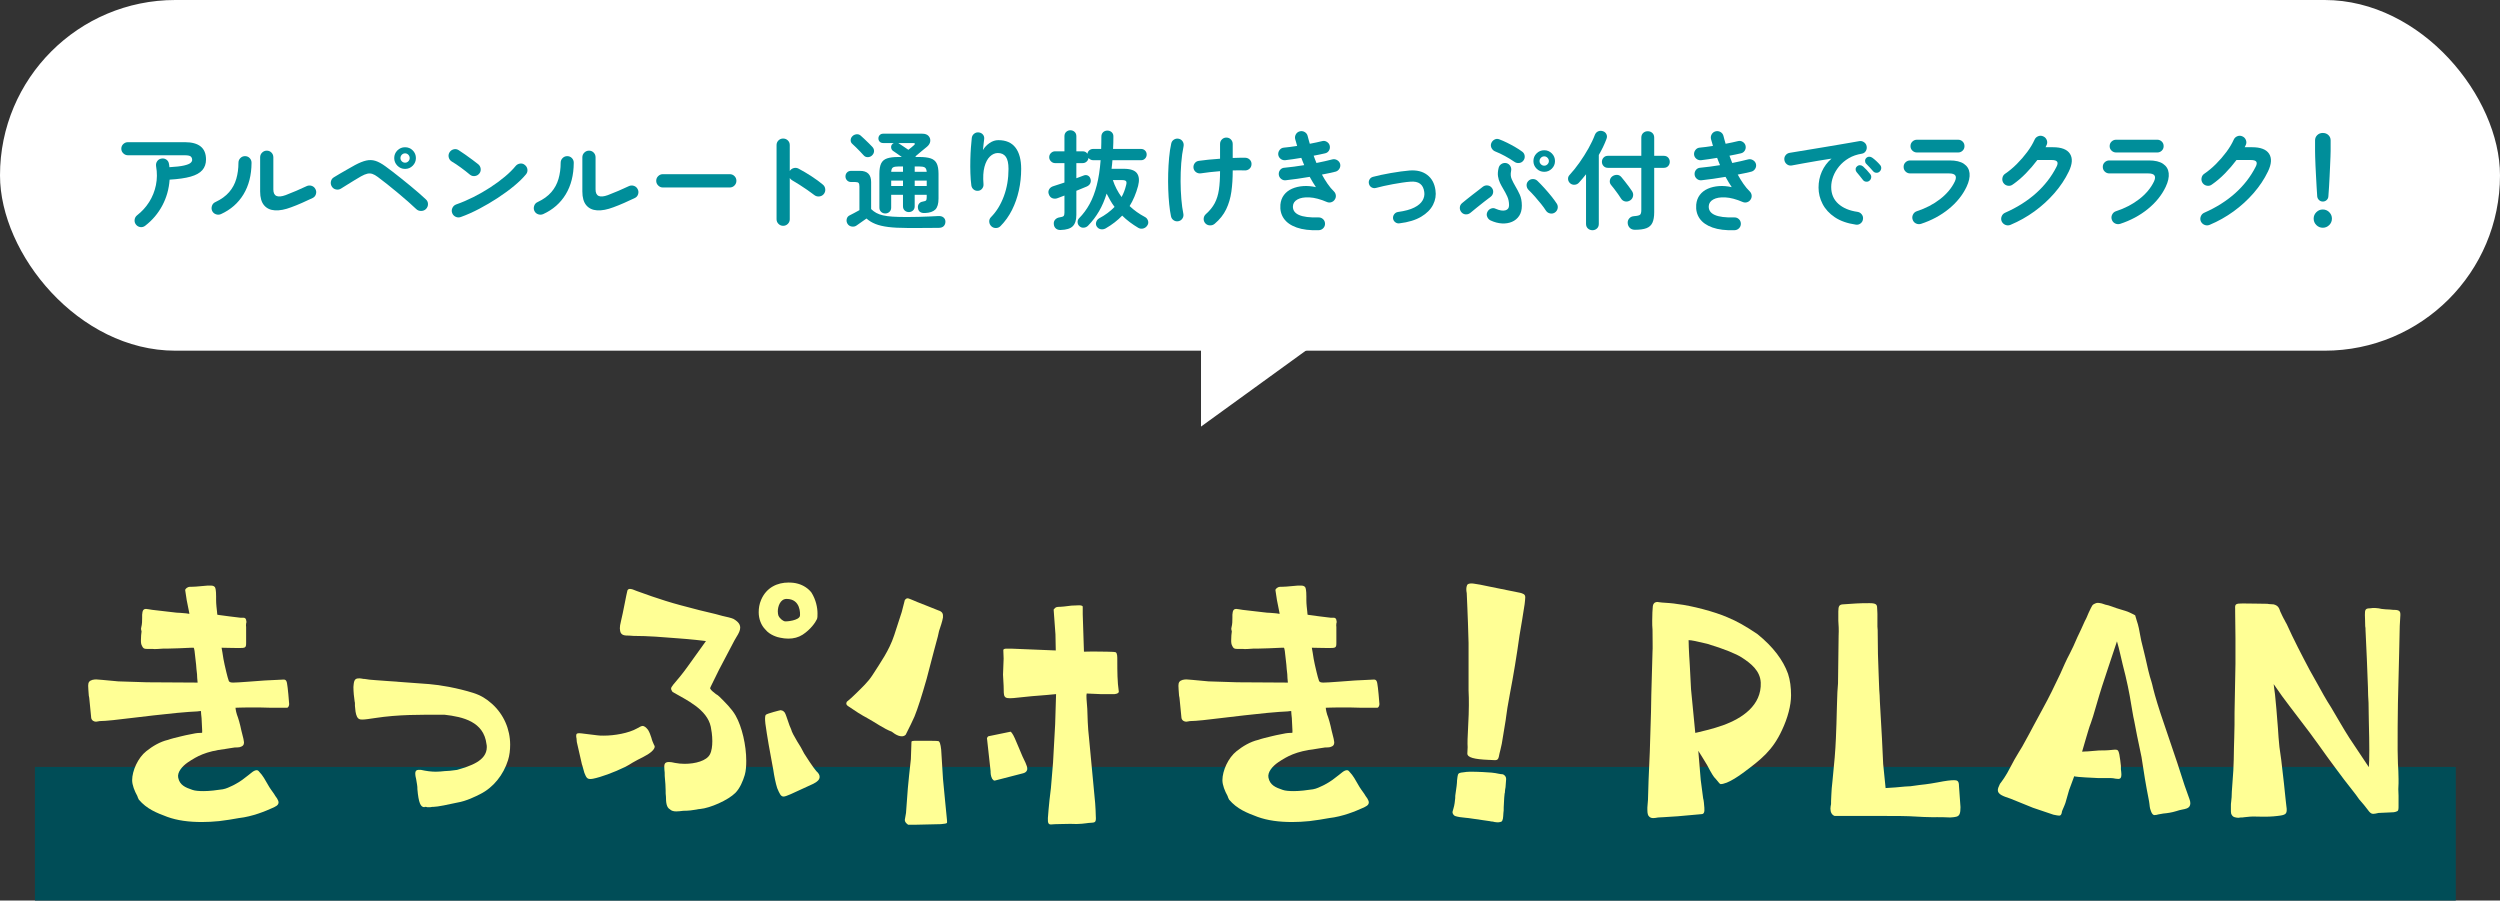 <?xml version="1.0" encoding="UTF-8"?>
<svg id="_レイヤー_2" data-name="レイヤー 2" xmlns="http://www.w3.org/2000/svg" viewBox="0 0 395.883 142.606">
  <rect x="0" y="0" width="395.883" height="142.606" fill="#333333" stroke="none"/>
  <defs>
    <style>
      .cls-1 {
        fill: #004d57;
      }

      .cls-2 {
        fill: #fff;
      }

      .cls-3 {
        fill: #008e9a;
      }

      .cls-4 {
        fill: #ffff95;
      }
    </style>
  </defs>
  <g id="design">
    <g>
      <rect class="cls-1" x="5.532" y="121.448" width="383.351" height="21.158"/>
      <g>
        <path class="cls-4" d="M26.494,129.354c-1.68-.624-3.264-1.248-4.512-2.736-.096-.192-.192-.384-.24-.576-.432-.768-.816-1.728-.816-2.496,0-1.488.912-3.552,2.256-4.608.96-.768,2.16-1.488,3.408-1.776.288-.096.576-.192.96-.288.816-.192,1.68-.432,2.496-.576.624-.144,1.2-.24,1.584-.24.192,0,.336,0,.384-.048v-.336c-.048-.72-.096-1.728-.096-1.968-.048-.384-.096-.912-.096-1.104-.144,0-.336,0-.528.048-.768.048-1.92.096-3.264.24-2.4.24-4.944.528-7.296.816-1.92.24-3.984.48-4.945.48-.144,0-.384.096-.576.096-.288,0-.672-.144-.768-.576l-.288-2.928c0-.192-.048-.384-.096-.624-.048-.72-.096-1.152-.096-1.488v-.144c0-.48.192-.72.672-.864.192-.048.48-.096.864-.048l.624.048,2.592.24,4.56.144,8.017.048c-.048-.48-.096-.96-.096-1.344-.096-.576-.096-1.056-.144-1.488-.24-2.352-.288-2.544-.384-2.688h-.336c-.912.048-3.264.144-3.984.144h-.576c-.576.048-1.344.096-1.584.048h-.288c-.576,0-.912,0-1.008-.048-.24-.048-.384-.336-.528-.72-.048-.192-.048-.432-.048-.624,0-.528.048-1.056.096-1.344,0-.048,0-.144-.048-.24-.048-.144-.048-.288,0-.432.144-.528.144-1.056.144-1.488v-.528c.048-.672.192-.912.624-.912.24,0,.528.096.96.144l3.312.384c.384.048.768.096,1.152.096.192,0,.384.048.576.048.192,0,.384.048.48.048.24.048.288.048.384.048l-.432-2.16-.24-1.584c0-.24.432-.528.72-.528h.288c.384,0,.96-.048,1.44-.096l1.104-.096h.384c.288,0,.576,0,.768.24.096.144.192.528.192,1.488v.576c0,.672.096,1.344.144,1.824,0,.192.048.384.048.48l.24.048c.768.096,2.448.336,3.409.432h.48c.24,0,.432.096.48.624,0,.096,0,.144-.048.288,0,.144-.048.288,0,.528v2.544c0,.768-.096.816-1.152.816-.96,0-2.304-.048-2.736-.048l.144.816c.096.72.192,1.2.336,1.872.432,1.92.624,2.496.672,2.592.096.144.24.24.672.24s1.152-.048,2.448-.144l2.592-.192,2.976-.144c.336,0,.48.24.528.624.096.384.336,3.024.336,3.264s-.144.576-.336.576h-2.544l-1.92-.048h-1.632c-.96,0-1.824.048-2.064.048,0,.24.144.96.384,1.536l.192.624c.144.48.24.96.336,1.392l.144.576c.144.528.288,1.152.288,1.344,0,.384-.144.624-.672.768-.192.048-.48.048-.768.048-.528.096-1.056.144-1.536.24-3.12.384-4.464,1.152-5.905,2.112-.912.624-1.728,1.584-1.536,2.448.24,1.152,1.104,1.536,2.256,1.92.384.144,1.056.192,1.776.192.96,0,2.064-.144,3.024-.288.576-.096,1.104-.384,1.536-.576l.288-.144c1.008-.528,1.584-1.008,2.256-1.536.144-.096.288-.24.48-.384.288-.24.576-.384.816-.384.144,0,.288.096.384.24.576.576,1.008,1.392,1.392,2.064.288.528.624.96.96,1.44.144.24.288.48.48.72.144.24.24.48.24.624,0,.48-.48.672-1.008.912-1.056.48-3.12,1.344-5.28,1.584-.432.096-2.544.432-3.12.48-.96.096-1.873.144-2.736.144-2.064,0-3.889-.24-5.473-.816Z"/>
        <path class="cls-4" d="M66.095,124.938c0-.192,0-.432-.048-.672l-.144-.864c-.096-.384-.144-.672-.144-.864,0-.576.24-.672.912-.624.864.192,1.632.288,2.352.288.48,0,.912-.048,1.392-.096.288,0,.528-.048.816-.048.288-.048.528-.048,1.152-.144,1.968-.576,4.704-1.392,4.704-3.601,0-.144,0-.288-.048-.48-.432-3.552-3.696-4.32-6.672-4.656-3.84,0-7.249-.048-10.993.528-.96.144-1.584.24-2.016.24s-.624-.096-.816-.432c-.24-.48-.288-1.152-.336-1.728v-.336c0-.096,0-.24-.048-.384-.096-.576-.192-1.584-.192-2.256,0-.192.048-.384.048-.528.096-.768.384-.864.912-.864.144,0,.384.048.672.096h.144c.48.096,1.008.144,1.729.192l8.497.624c1.776.144,4.512.624,6.96,1.392,1.2.384,2.064.912,2.977,1.728,1.872,1.68,2.88,4.032,2.88,6.481,0,.864-.096,1.68-.336,2.448-.72,2.304-2.304,4.32-4.417,5.376-.672.336-2.16,1.104-3.648,1.344-1.296.288-3.121.672-3.745.672-.144,0-.288,0-.48.048h-.528c-.096-.048-.192-.048-.288-.048-.048,0-.096,0-.144.048-.576,0-.912-.624-1.104-2.88Z"/>
        <path class="cls-4" d="M92.541,122.394l-.336-1.2c-.048-.144-.096-.24-.096-.336l-.768-3.36c0-.192-.048-.384-.048-.576-.048-.144-.048-.288-.048-.432,0-.288.096-.384.48-.384.192,0,.528.048.912.096l1.968.24c.288.048.624.048,1.008.048,1.68,0,3.936-.384,5.28-1.152.336-.192.672-.384.864-.384.24,0,.528.192.864.624.24.384.384.816.528,1.248.096.432.288.816.384,1.056.096.144.144.288.144.336,0,.48-.72,1.104-1.872,1.68-.528.24-1.104.576-1.632.864-.384.24-.768.48-1.152.672-1.872.912-3.888,1.632-5.088,1.872-.192.048-.336.048-.48.048-.48,0-.624-.24-.912-.96ZM106.078,128.154c-.528-.288-.624-1.056-.624-2.016-.048-.288-.048-.624-.048-1.008,0-.528-.048-1.2-.144-2.256,0-.384,0-.672-.048-.96-.048-.768-.096-1.248.72-1.248.24,0,.576.048.96.144.48.096,1.008.144,1.536.144,1.68,0,3.457-.48,3.984-1.488.288-.528.384-1.344.384-2.112,0-.912-.144-1.776-.24-2.256-.576-2.784-3.888-4.272-6.048-5.521l-.096-.144c-.048-.096-.144-.24-.144-.384s.096-.336.336-.624c.816-.96,1.392-1.632,2.256-2.832l2.928-4.08c-.288-.048-2.4-.288-4.417-.432-2.352-.192-4.752-.384-7.057-.384-.24,0-.432-.048-.672-.048-.672,0-1.296,0-1.44-.72,0-.144-.048-.288-.048-.432,0-.288.048-.624.192-1.2.288-1.104.864-4.32,1.008-4.8.096-.192.24-.24.384-.24.24,0,.576.096,1.104.336.432.144,3.696,1.392,6.96,2.256,2.16.576,3.984,1.056,5.521,1.392l1.056.288c.672.144,1.488.336,1.776.48.816.48,1.056.912,1.056,1.392,0,.432-.24.912-.576,1.44l-.336.576-2.448,4.656-1.344,2.736c-.048.096-.048.192-.048.24.24.384.576.576.912.864.192.096.384.24.576.432.864.864,1.92,1.872,2.544,2.976,1.008,1.776,1.68,4.704,1.68,7.153,0,.816-.048,1.584-.24,2.256-.288.96-.768,2.112-1.488,2.832-1.152,1.152-3.984,2.4-5.568,2.544-.192,0-.384.048-.624.096-.528.096-1.2.192-2.064.192-.384.048-.768.096-1.104.096-.432,0-.768-.096-1.008-.336ZM123.552,100.984c-.336-.048-1.632-.384-2.353-1.296-.672-.672-1.056-1.68-1.056-2.736,0-.624.096-1.296.384-1.968.864-2.016,2.64-2.736,4.32-2.736.528,0,1.056.048,1.536.192.864.24,1.632.768,2.112,1.392.72,1.152.96,2.4.96,3.312,0,.384,0,.72-.096.912-.24.528-1.008,1.632-2.256,2.448-.672.432-1.44.624-2.256.624-.432,0-.864-.048-1.296-.144ZM123.071,124.794c-.24-.72-.48-1.92-.624-2.928l-.144-.768c-.336-1.728-.864-4.704-1.104-6.529-.048-.384-.048-.672-.048-.864,0-.288.048-.432.144-.528.192-.192,2.256-.72,2.352-.72.048.048.144.048.192.048.144.048.288.144.432.336.192.336.336.864.528,1.392.144.432.288.864.48,1.248.096.432.48,1.104.96,1.92.384.576.768,1.248,1.104,1.92.192.336,1.488,2.304,1.92,2.784.384.336.528.624.528.912,0,.432-.336.768-1.008,1.104l-3.553,1.632c-.576.24-.912.384-1.152.384-.432,0-.624-.432-1.008-1.344ZM126.672,97.528c.048-.288.144-2.688-2.112-2.688-1.008,0-1.392,1.2-1.392,1.968,0,.288.048.528.096.672.24.528.768.864,1.008.912.336.048,2.256-.144,2.4-.864Z"/>
        <path class="cls-4" d="M141.214,115.865c-1.2-.432-2.736-1.536-3.889-2.16-.912-.48-1.968-1.152-2.928-1.824-.24-.144-.384-.288-.384-.48,0-.096.048-.192.096-.288.528-.432.912-.768,1.488-1.344.912-.912,1.824-1.728,2.544-2.833,1.344-2.112,2.64-3.888,3.456-6.336l1.2-3.696.48-1.872c.144-.192.288-.288.432-.288.192,0,.432.144.72.24.48.192,1.2.528,2.016.816l2.16.864c.624.192.768.528.72,1.104-.096.624-.432,1.584-.624,2.16-.048.288-.144.576-.192.864-.24.816-.816,3.072-1.776,6.721-.768,2.688-1.392,4.656-1.92,5.953-.288.624-.72,1.584-1.392,2.88-.624.624-1.68-.048-2.208-.48ZM143.278,129.834l.192-1.104.288-3.888c.096-1.248.288-2.784.48-4.608l.096-2.784c.048-.096.192-.144.48-.144,2.4,0,3.648,0,3.744.048.24,0,.384.48.48,1.344l.288,4.656.336,3.504.288,2.928c0,.192.048.384,0,.528-.096.096-.384.144-.96.192-.288,0-1.824.048-4.224.096h-.96c-.336-.24-.528-.48-.528-.768ZM157.103,123.306c-.24-.48-.24-.912-.24-1.2l-.576-5.232c.096-.192.192-.288.24-.288l3.504-.72c.048,0,.336.288.672,1.056.288.624.72,1.728,1.2,2.833.24.576.816,1.488.768,2.064-.048.288-.24.528-.624.624l-4.464,1.152c-.192.048-.24,0-.48-.288ZM166.416,130.554c-.336,0-.528-.144-.48-1.008.096-1.488.432-4.608.48-4.752l.336-4.032.336-6.096.144-4.752-1.536.144c-1.392.096-3.024.24-5.185.48-1.728.144-1.536-.192-1.584-1.92l-.096-1.776.096-2.544-.048-1.344c0-.192.24-.24.576-.24h.672l7.057.288-.048-2.544-.288-3.936c.336-.432.528-.432,1.056-.432.864-.048,1.584-.192,1.776-.192.48,0,.864-.048,1.2-.048.24,0,.528.048.576.192v1.248l.192,5.905c1.536-.048,2.736,0,3.648,0,.816,0,1.249.048,1.393.096.24.192.24.624.24,1.296,0,1.584,0,3.408.24,4.944,0,.192-.24.336-.672.384h-2.208l-2.208-.096c-.096.288,0,1.2.096,2.448.048,1.2.048,2.688.288,4.752l.96,10.177c.048.72.096,1.488.096,1.968.096,1.248-.144,1.056-1.152,1.152-.432.048-1.44.24-2.88.144-.96,0-1.632.048-2.353.048-.288,0-.528.048-.72.048Z"/>
        <path class="cls-4" d="M199.142,129.354c-1.681-.624-3.265-1.248-4.513-2.736-.096-.192-.192-.384-.24-.576-.432-.768-.816-1.728-.816-2.496,0-1.488.912-3.552,2.256-4.608.96-.768,2.16-1.488,3.408-1.776.288-.096.576-.192.96-.288.816-.192,1.68-.432,2.496-.576.624-.144,1.2-.24,1.584-.24.192,0,.336,0,.385-.048v-.336c-.049-.72-.097-1.728-.097-1.968-.048-.384-.096-.912-.096-1.104-.145,0-.336,0-.528.048-.768.048-1.92.096-3.264.24-2.4.24-4.945.528-7.297.816-1.92.24-3.984.48-4.944.48-.144,0-.384.096-.576.096-.288,0-.672-.144-.768-.576l-.288-2.928c0-.192-.048-.384-.096-.624-.048-.72-.096-1.152-.096-1.488v-.144c0-.48.192-.72.672-.864.192-.048.48-.096.864-.048l.624.048,2.592.24,4.56.144,8.017.048c-.048-.48-.096-.96-.096-1.344-.096-.576-.096-1.056-.145-1.488-.239-2.352-.287-2.544-.384-2.688h-.336c-.912.048-3.265.144-3.984.144h-.576c-.575.048-1.344.096-1.584.048h-.288c-.576,0-.912,0-1.008-.048-.24-.048-.384-.336-.528-.72-.048-.192-.048-.432-.048-.624,0-.528.048-1.056.096-1.344,0-.048,0-.144-.048-.24-.048-.144-.048-.288,0-.432.144-.528.144-1.056.144-1.488v-.528c.048-.672.192-.912.624-.912.24,0,.528.096.96.144l3.312.384c.384.048.768.096,1.151.096.192,0,.385.048.576.048.192,0,.384.048.48.048.24.048.288.048.384.048l-.432-2.16-.24-1.584c0-.24.432-.528.72-.528h.288c.384,0,.96-.048,1.44-.096l1.104-.096h.385c.288,0,.576,0,.768.24.096.144.192.528.192,1.488v.576c0,.672.096,1.344.144,1.824,0,.192.048.384.048.48l.24.048c.769.096,2.448.336,3.408.432h.48c.24,0,.432.096.479.624,0,.096,0,.144-.048.288,0,.144-.048.288,0,.528v2.544c0,.768-.096.816-1.152.816-.96,0-2.304-.048-2.735-.048l.144.816c.096.72.192,1.2.336,1.872.433,1.92.624,2.496.672,2.592.097.144.24.24.673.24.432,0,1.151-.048,2.447-.144l2.593-.192,2.977-.144c.336,0,.479.24.527.624.097.384.336,3.024.336,3.264s-.144.576-.336.576h-2.544l-1.92-.048h-1.633c-.96,0-1.823.048-2.063.048,0,.24.144.96.384,1.536l.192.624c.144.48.239.96.336,1.392l.144.576c.145.528.288,1.152.288,1.344,0,.384-.144.624-.672.768-.192.048-.48.048-.769.048-.527.096-1.056.144-1.536.24-3.12.384-4.464,1.152-5.904,2.112-.912.624-1.728,1.584-1.536,2.448.24,1.152,1.104,1.536,2.257,1.92.384.144,1.056.192,1.775.192.96,0,2.064-.144,3.024-.288.576-.096,1.104-.384,1.536-.576l.288-.144c1.008-.528,1.584-1.008,2.256-1.536.145-.096.288-.24.48-.384.288-.24.576-.384.816-.384.144,0,.288.096.384.24.576.576,1.008,1.392,1.392,2.064.288.528.625.96.961,1.44.144.24.288.48.479.72.145.24.24.48.24.624,0,.48-.48.672-1.008.912-1.057.48-3.12,1.344-5.281,1.584-.432.096-2.544.432-3.12.48-.96.096-1.872.144-2.736.144-2.063,0-3.888-.24-5.472-.816Z"/>
        <path class="cls-4" d="M236.678,130.17c-.144-.048-.384-.096-.624-.096-.048-.048-.144-.048-.192-.048l-3.312-.48-.48-.048c-.672-.048-1.248-.144-1.68-.288-.24-.144-.385-.384-.385-.624l.049-.192.096-.336c.191-.624.24-1.2.288-1.68,0-.24,0-.48.048-.672.144-.96.24-1.632.24-2.112.048-.48.096-.768.144-.912.048-.24.288-.336.864-.384.24-.048.72-.096,1.104-.096,1.199,0,2.88.096,3.36.144.432.048.768.096,1.199.192.097,0,.192.048.288.048.097,0,.288,0,.433.096.144.096.384.288.384.672l-.096,1.296c-.048.288-.097.528-.097.72,0,.096,0,.192-.048.288-.048.432-.096.96-.096,1.248,0,.336-.048.624-.048.912,0,.384,0,.72-.048.912-.049.768-.049,1.2-.336,1.392-.192.048-.337.096-.48.096-.145,0-.336,0-.576-.048ZM235.766,120.33c-2.353-.096-3.408-.384-3.408-1.008l.048-1.008c-.048-.528,0-1.92.048-2.592,0-.384.049-.72.049-1.104.048-.912.096-1.968.096-2.928,0-.816,0-1.632-.048-2.352v-7.537c-.048-2.4-.145-4.225-.192-5.617-.048-.96-.096-2.112-.096-2.256-.097-.48-.097-.912.048-1.248.096-.24.384-.288.768-.288.24,0,1.2.192,1.297.192l1.632.336c.24.048,1.44.288,4.272.864.191.048.576.096.768.192.385.144.48.288.48.624,0,.192-.048.624-.096,1.056-.097.816-.721,4.416-.816,4.992-.433,3.12-.96,6.337-1.536,9.313-.336,1.728-.48,2.784-.576,3.504,0,.24-.432,2.64-.48,3.024-.144,1.008-.287,1.728-.432,2.256l-.144.576c-.145.768-.192,1.056-.721,1.056l-.96-.048Z"/>
        <path class="cls-4" d="M261.779,129.546c-.288,0-.48-.096-.624-.24-.192-.144-.288-.48-.288-1.056v-.384l.096-1.2.096-3.168.192-4.417.192-6.336.048-2.736.191-6.816c.049-.528,0-1.68,0-3.504-.048-.432-.048-.864-.048-1.392,0-.96.048-1.824.097-2.304.048-.336.191-.48.336-.576.096-.048.239-.096.384-.096l.336.048c.145,0,.288.048.432.048.721.048,1.633.096,2.448.24,2.16.24,5.856,1.2,7.921,2.112,1.488.624,2.784,1.344,4.705,2.64,2.496,2.016,4.08,4.128,4.848,6.289.336,1.008.48,2.16.48,3.408,0,1.584-.528,3.6-1.44,5.521-1.488,3.216-3.312,4.656-6.24,6.816-.864.624-1.681,1.152-2.496,1.488-.528.192-.769.24-.96.24-.145-.048-.24-.144-.385-.336-.144-.144-.239-.336-.479-.576-.192-.144-.576-.72-1.296-2.112-.528-.864-1.104-1.824-1.393-2.256l.384,4.608.385,2.928c.096.288.144.864.191,1.488.048.672-.048,1.008-.479,1.008l-3.745.336-2.256.144c-.336,0-.576.048-.864.048-.288.048-.527.096-.768.096ZM268.884,115.961c.816-.192,2.304-.528,3.937-1.104,3.072-1.104,6.145-3.168,6-6.769-.096-1.872-1.536-3.024-3.024-3.984-.815-.528-2.735-1.344-5.472-2.16-1.585-.384-2.497-.576-2.929-.576,0,.576.048,1.632.096,2.496.049.48.049,1.008.097,1.584l.191,3.696.672,6.913.433-.096Z"/>
        <path class="cls-4" d="M306.656,129.402h-.816c-.769,0-1.584-.048-2.448-.096-1.393-.096-3.12-.096-4.753-.096h-8.112c-.432-.144-.672-.576-.672-1.152,0-.24.048-.48.096-.72,0-.192,0-.72.048-1.488,0-.48.097-1.44.192-2.304l.336-3.552c.096-1.056.144-2.064.192-3.024.096-1.68.096-3.12.144-4.416.048-1.152.048-2.112.096-2.976l.097-1.344.096-7.585c.048-.912,0-1.68-.048-2.352v-1.488c0-.864.192-1.056.672-1.104l2.16-.144c.624-.048,1.488-.048,2.112-.048.96,0,1.2.192,1.2.72,0,.192.048.576.048.96v2.016c.048.384.048.768.048,1.2,0,2.16.048,4.176.145,6.336.048.864.048,1.68.096,2.496.048.624.096,1.2.096,1.776l.336,5.952.192,4.032.384,3.792c1.057-.048,2.112-.144,3.072-.24l.864-.048c.48-.048.96-.144,1.393-.192,1.439-.144,2.448-.336,2.976-.432,1.2-.24,2.017-.336,2.545-.336.527,0,.768.144.768.912l.24,3.36c0,.96-.145,1.344-.576,1.488-.288.096-.912.144-1.056.144-1.009-.048-1.488-.048-2.16-.048Z"/>
        <path class="cls-4" d="M325.197,129.018l-3.265-1.104-3.552-1.44c-1.152-.384-2.017-.672-2.017-1.344,0-.24.096-.528.336-1.008.288-.384.912-1.152,1.729-2.784.384-.768.815-1.488,1.248-2.208.384-.576.72-1.2,1.056-1.824.433-.768.864-1.584,1.296-2.4.961-1.824,2.017-3.648,2.881-5.424.479-.96.912-1.872,1.344-2.784.48-1.056.912-2.112,1.488-3.168.384-.72.769-1.584,1.2-2.592.384-.768.768-1.632,1.2-2.592.096-.192.191-.336.288-.576.191-.48.432-1.008.672-1.488.192-.384.24-.48.48-.624.191-.096.384-.192.624-.192.191,0,.384.048.624.096.144.048.336.096.575.192.288.048.624.144,1.009.288.479.192.96.336,1.439.48.48.144,1.009.288,1.393.48.144.048.672.336.864.432l.24.816c.288.816.432,1.632.575,2.448.097.528.192,1.008.337,1.536.144.624.336,1.296.479,1.968.288,1.296.576,2.64.96,3.792.097.288.145.576.24.96.336,1.344.912,3.264,1.776,5.76l2.064,6.096,1.151,3.552.769,2.16c.096.24.144.48.144.672,0,.192-.048.336-.096.432-.192.384-.672.48-1.2.576-.288.048-.624.144-.912.24-.768.24-1.488.336-2.064.384l-.815.144c-.145.048-.336.096-.528.096h-.145c-.191-.048-.384-.288-.527-.768-.145-.384-.145-.672-.192-1.008-.048-.24-.048-.48-.144-.864-.385-1.92-.769-4.224-1.104-6.529l-.72-3.456-.433-2.256c-.096-.384-.191-.912-.288-1.488-.239-1.44-.527-3.312-1.104-5.713l-.433-1.728c-.288-1.152-.527-2.4-.912-3.696l-1.439,4.321c-.912,2.736-1.104,3.36-1.393,4.32l-.96,3.264c-.096.288-.192.624-.336,1.008-.288.72-.528,1.632-.864,2.736l-.528,1.824c.192,0,.528-.048.912-.048l1.776-.144c.528,0,1.345,0,2.112-.096.336-.048.576-.048.72,0,.192.048.288.288.385.768.096.576.191,1.2.239,1.776v.528l.049.384c.144,1.248-.24,1.2-.912,1.104-.24-.048-.48-.096-.769-.096h-2.016c-3.265-.144-3.648-.24-3.745-.288l-.815,2.208-.576,2.016c-.096.24-.192.528-.288.72-.145.336-.288.624-.288.816-.048.288-.192.48-.384.48-.145,0-.48-.048-.912-.144Z"/>
        <path class="cls-4" d="M354.423,129.498c-.192,0-.384-.048-.576-.096-.288-.096-.384-.24-.528-.528-.048-.192-.048-.432-.048-.672v-.576c0-.192,0-.432.048-.72.048-.384.097-.912.097-1.536l.239-3.36c.049-1.152.097-2.304.097-3.504,0-.576.048-1.152.048-1.728.048-1.344.048-2.64.048-3.984l.144-7.681v-4.08l-.048-4.177v-.48c-.048-.72.097-.816,1.2-.816,1.681,0,2.448.048,3.601.048.192,0,.384,0,.576.048.24,0,.479.048.72.048.721.192.864.576,1.057,1.152.144.288.432.96.672,1.344.096.24.24.432.336.624,1.056,2.352,2.4,4.944,3.648,7.297l1.104,1.968c.721,1.296,1.44,2.64,2.257,3.888l1.439,2.448c.48.816.96,1.632,1.488,2.448l3.072,4.608c.097-1.152.097-3.552,0-7.153,0-.912-.048-1.92-.048-3.024-.048-.768-.096-1.632-.096-2.496-.097-3.024-.24-6-.385-9.073,0-.192,0-.384-.048-.576,0-.768-.048-1.392-.048-1.776,0-.816.048-1.056.816-1.056.624-.096.96-.048,1.344,0,.145.048.336.048.48.096.191.048,1.152.096,1.296.096l.48.048c.336,0,.72,0,.96.144.144.096.239.24.239.528v.192l-.096,1.68-.096,4.369-.192,7.825c-.048,2.64-.048,4.848-.048,7.393,0,.768.048,1.488.048,2.208.048.768.097,1.584.097,2.448v.672c-.049.576-.049,1.248,0,1.968v1.584c0,.48,0,.768-.192.864-.192.096-.432.192-.864.192l-2.112.096c-.384.096-.672.144-.864.144-.288,0-.527-.192-.863-.672-.337-.432-.769-1.008-1.345-1.632-.288-.432-.624-.864-.96-1.296-.96-1.2-1.872-2.4-2.784-3.648-.864-1.152-1.729-2.352-2.544-3.504-1.009-1.392-2.017-2.784-3.072-4.128l-1.681-2.208c-.72-.912-1.536-2.064-2.496-3.457.145.864.288,2.208.433,3.937.096,1.008.144,2.016.239,2.976.049,1.008.145,2.016.24,3.024l.288,2.064.432,3.744.24,2.304c.048.672.145,1.104.192,1.68.048.864-.192,1.008-1.488,1.152-.816.096-1.584.144-3.265.096-.768-.048-1.439.048-1.92.096-.191.048-.479.048-.624.048-.096,0-.24.048-.384.048Z"/>
      </g>
      <g>
        <rect class="cls-2" x="0" y="0" width="395.883" height="55.533" rx="27.767" ry="27.767"/>
        <polygon class="cls-2" points="190.183 67.551 190.183 49.943 207.792 18.988 214.485 49.943 190.183 67.551"/>
      </g>
      <g>
        <path class="cls-3" d="M23,35.741c-.227.181-.482.255-.765.221s-.516-.165-.697-.391c-.182-.227-.255-.484-.221-.773.034-.289.165-.524.391-.706.771-.601,1.411-1.306,1.921-2.116.51-.81.864-1.697,1.062-2.661.198-.963.207-1.96.026-2.992-.045-.294.011-.558.17-.79.158-.232.379-.371.663-.417.294-.057.558-.006.79.153s.371.385.417.68c.023.079.037.164.042.255.006.091.014.181.026.272,1.02-.057,1.788-.145,2.303-.264s.861-.255,1.037-.408c.176-.153.264-.309.264-.468,0-.238-.074-.422-.221-.552-.147-.13-.465-.196-.952-.196h-8.993c-.284,0-.53-.102-.74-.306-.21-.204-.314-.448-.314-.731,0-.294.104-.541.314-.739.209-.198.456-.297.74-.297h8.993c2.244,0,3.366.912,3.366,2.737,0,.68-.195,1.244-.586,1.691-.391.448-1.009.791-1.853,1.029-.844.238-1.953.396-3.324.476-.102,1.474-.487,2.839-1.156,4.097-.669,1.258-1.57,2.323-2.703,3.196Z"/>
        <path class="cls-3" d="M34.988,33.905c-.261.114-.527.122-.799.026s-.47-.275-.595-.536c-.114-.261-.122-.53-.026-.808.096-.277.275-.473.536-.586.918-.431,1.643-.955,2.176-1.572s.913-1.32,1.139-2.108c.227-.788.34-1.634.34-2.542,0-.294.102-.544.306-.748.204-.204.448-.306.731-.306.294,0,.541.102.74.306.198.204.297.454.297.748-.011,1.95-.437,3.616-1.275,4.998-.839,1.383-2.029,2.426-3.57,3.128ZM46.124,32.817c-.986.374-1.848.539-2.584.493-.737-.045-1.312-.314-1.726-.808-.414-.493-.621-1.221-.621-2.185v-5.406c0-.295.105-.544.314-.748.21-.204.456-.306.74-.306.294,0,.541.102.739.306s.298.453.298.748v5.083c0,1.077.651,1.377,1.955.901.51-.192,1.068-.419,1.675-.68.606-.26,1.147-.504,1.624-.731.26-.125.527-.145.799-.06s.476.258.612.519c.136.25.162.516.077.799s-.258.487-.519.612c-.521.25-1.083.507-1.683.773-.601.267-1.167.496-1.7.688Z"/>
        <path class="cls-3" d="M65.911,33.106c-.34-.329-.765-.717-1.275-1.165-.51-.447-1.054-.912-1.632-1.394-.578-.481-1.145-.943-1.7-1.385s-1.048-.822-1.479-1.139c-.317-.238-.604-.399-.858-.484s-.521-.096-.799-.034c-.278.062-.609.202-.995.417-.317.182-.68.397-1.088.646-.408.25-.802.493-1.182.731-.38.238-.688.431-.926.578-.25.147-.516.187-.799.119-.283-.068-.499-.227-.646-.476-.147-.249-.19-.516-.127-.799.062-.283.218-.499.467-.646.238-.147.558-.34.961-.578.402-.238.821-.479,1.258-.723.436-.244.813-.456,1.13-.638.68-.362,1.272-.601,1.776-.714s.989-.096,1.454.051.986.431,1.564.85c.306.216.674.491,1.105.825.431.334.893.697,1.386,1.088s.986.791,1.479,1.199c.493.408.952.796,1.377,1.165s.785.694,1.08.978c.215.193.326.436.332.731.005.295-.1.555-.314.782-.204.204-.459.309-.765.314-.306.006-.567-.093-.782-.297ZM64.143,26.748c-.476,0-.881-.17-1.215-.51-.334-.34-.501-.742-.501-1.207,0-.476.167-.881.501-1.215.334-.334.74-.501,1.215-.501.476,0,.881.167,1.216.501.334.334.501.74.501,1.215,0,.465-.167.867-.501,1.207-.334.34-.74.51-1.216.51ZM64.143,25.762c.204,0,.377-.074.519-.221.142-.147.213-.317.213-.51,0-.204-.071-.379-.213-.527-.142-.147-.314-.221-.519-.221-.204,0-.376.074-.518.221-.142.147-.213.323-.213.527,0,.193.071.363.213.51.142.147.314.221.518.221Z"/>
        <path class="cls-3" d="M74.425,27.666c-.431-.363-.913-.74-1.445-1.13-.533-.391-1.015-.711-1.445-.96-.25-.159-.408-.377-.476-.655-.068-.277-.028-.541.119-.791.159-.249.377-.411.655-.484.277-.074.541-.031.79.127.306.193.655.428,1.046.706.391.278.771.552,1.139.824.368.272.672.505.91.697.227.182.36.417.399.706s-.031.547-.212.773c-.182.227-.417.36-.706.399-.289.04-.547-.031-.773-.212ZM72.964,34.364c-.272.102-.542.091-.808-.034-.267-.125-.451-.323-.552-.595-.102-.272-.091-.541.034-.808.125-.266.323-.45.595-.552.906-.317,1.821-.708,2.745-1.173s1.808-.972,2.652-1.521c.844-.55,1.615-1.116,2.312-1.7.697-.583,1.267-1.147,1.708-1.691.192-.227.434-.357.722-.391.289-.034.542.045.757.238.227.182.357.417.391.706.034.289-.045.547-.238.773-.465.567-1.083,1.17-1.853,1.811-.771.641-1.632,1.272-2.584,1.896-.952.624-1.932,1.202-2.941,1.734s-1.989.969-2.941,1.309Z"/>
        <path class="cls-3" d="M86.012,33.905c-.261.114-.527.122-.799.026s-.47-.275-.595-.536c-.114-.261-.122-.53-.026-.808.096-.277.275-.473.536-.586.918-.431,1.643-.955,2.176-1.572s.913-1.32,1.139-2.108c.227-.788.34-1.634.34-2.542,0-.294.102-.544.306-.748.204-.204.448-.306.731-.306.294,0,.541.102.74.306.198.204.297.454.297.748-.011,1.95-.437,3.616-1.275,4.998-.839,1.383-2.029,2.426-3.57,3.128ZM97.148,32.817c-.986.374-1.848.539-2.584.493-.737-.045-1.312-.314-1.726-.808-.414-.493-.621-1.221-.621-2.185v-5.406c0-.295.105-.544.314-.748.21-.204.456-.306.74-.306.294,0,.541.102.739.306s.298.453.298.748v5.083c0,1.077.651,1.377,1.955.901.51-.192,1.068-.419,1.675-.68.606-.26,1.147-.504,1.624-.731.26-.125.527-.145.799-.06s.476.258.612.519c.136.25.162.516.077.799s-.258.487-.519.612c-.521.25-1.083.507-1.683.773-.601.267-1.167.496-1.7.688Z"/>
        <path class="cls-3" d="M104.967,29.689c-.283,0-.53-.104-.739-.314-.21-.209-.314-.456-.314-.74,0-.294.104-.544.314-.748.209-.204.456-.306.739-.306h10.591c.294,0,.544.102.748.306.204.204.306.453.306.748,0,.284-.102.53-.306.74-.204.21-.453.314-.748.314h-10.591Z"/>
        <path class="cls-3" d="M124.008,35.758c-.283,0-.527-.102-.731-.306-.204-.204-.306-.448-.306-.731v-11.747c0-.295.102-.541.306-.74.204-.198.448-.297.731-.297.295,0,.544.099.748.297.204.199.306.445.306.74v4.097c.147-.227.351-.376.612-.45s.516-.048.765.076c.668.352,1.352.754,2.048,1.207.697.454,1.301.896,1.811,1.326.227.182.354.422.383.723.028.3-.054.564-.247.791-.182.215-.419.337-.714.365-.294.028-.555-.048-.782-.229-.317-.249-.683-.516-1.097-.799s-.827-.558-1.241-.825c-.414-.266-.791-.496-1.131-.688-.181-.102-.317-.227-.408-.374v6.528c0,.283-.102.527-.306.731-.204.204-.453.306-.748.306Z"/>
        <path class="cls-3" d="M143.605,36.098c-1.156,0-2.139-.051-2.949-.153-.811-.102-1.49-.263-2.04-.484s-1.018-.507-1.402-.858c-.159.113-.346.244-.561.391-.215.147-.417.289-.604.425s-.332.238-.434.306c-.215.147-.467.195-.756.145-.289-.051-.507-.196-.655-.434-.147-.25-.187-.507-.119-.773.068-.266.227-.456.476-.57.17-.09.405-.212.706-.365.3-.153.575-.303.825-.451v-3.74c0-.272-.042-.459-.127-.561s-.264-.153-.536-.153h-.646c-.272,0-.49-.087-.654-.263-.165-.176-.247-.383-.247-.621,0-.249.082-.459.247-.629.164-.17.382-.255.654-.255h1.394c1.179,0,1.768.589,1.768,1.768v4.284c.26.25.535.454.824.612.289.159.64.287,1.054.383.414.096.923.165,1.53.204s1.357.059,2.252.059c.612,0,1.227-.008,1.845-.025s1.199-.037,1.743-.06c.544-.022,1.003-.045,1.377-.068.351-.022.629.051.833.221s.306.391.306.663c0,.283-.088.518-.263.705-.176.187-.451.281-.825.281-.351,0-.756.002-1.215.008s-.924.009-1.394.009h-2.406ZM138.08,24.623c-.181.17-.405.258-.671.264-.267.005-.49-.099-.671-.315-.136-.158-.314-.351-.536-.578-.221-.227-.442-.451-.663-.672-.221-.221-.411-.399-.569-.535-.182-.159-.27-.357-.264-.595.006-.238.094-.442.264-.612.159-.17.366-.275.621-.314s.484.025.688.195c.159.136.354.314.586.536.232.221.461.442.688.663.227.221.408.405.544.552.215.215.32.454.314.714-.006.261-.116.493-.332.697ZM140.188,33.803c-.261,0-.481-.085-.663-.255-.182-.17-.272-.396-.272-.68v-5.338c0-.714.093-1.263.28-1.649.187-.385.501-.651.943-.799.442-.147,1.031-.221,1.768-.221h.561c-.25-.181-.501-.359-.756-.535s-.468-.32-.638-.434c-.159-.113-.255-.272-.289-.476-.034-.204.006-.379.119-.527.068-.102.17-.181.306-.238h-1.7c-.227,0-.408-.071-.544-.212-.136-.142-.204-.314-.204-.519s.068-.379.204-.527c.136-.147.317-.221.544-.221h6.188c.453,0,.788.119,1.003.357.215.238.306.516.272.833-.034.317-.204.606-.51.867-.284.227-.584.473-.901.739-.317.267-.624.524-.918.774,0,.011.002.028.008.051.005.023.008.045.008.068h.595c.748,0,1.343.074,1.785.221.442.147.759.414.952.799.193.386.289.935.289,1.649v3.91c0,.828-.17,1.408-.51,1.743-.34.334-.884.519-1.632.552-.691.034-1.065-.244-1.122-.833-.023-.26.037-.479.178-.654s.326-.281.553-.314c.317-.057.507-.125.569-.204.062-.079.093-.244.093-.493v-.391h-1.904v1.819c0,.283-.091.507-.272.671-.182.165-.402.247-.663.247-.25,0-.465-.082-.646-.247-.181-.164-.272-.388-.272-.671v-1.819h-1.87v2.023c0,.283-.091.51-.272.68s-.402.255-.663.255ZM141.123,27.207h1.87v-.85h-.646c-.453,0-.765.051-.935.153-.17.102-.266.334-.289.697ZM141.123,29.451h1.87v-.85h-1.87v.85ZM143.843,23.722c.159-.125.323-.255.493-.391.17-.136.294-.244.374-.323.125-.102.178-.187.161-.255s-.105-.102-.263-.102h-2.38c.011.012.023.017.034.017s.022.006.034.017c.227.147.479.314.756.501.277.187.541.365.791.536ZM144.846,27.207h1.904c-.034-.363-.139-.595-.314-.697-.176-.102-.484-.153-.926-.153h-.663v.85ZM144.846,29.451h1.904v-.85h-1.904v.85Z"/>
        <path class="cls-3" d="M156.981,35.826c-.204-.193-.314-.431-.332-.714s.077-.527.28-.731c.861-.873,1.539-1.972,2.032-3.298s.739-2.771.739-4.335c0-.884-.142-1.524-.425-1.921-.283-.397-.703-.595-1.258-.595-.454,0-.873.185-1.258.553s-.674.915-.867,1.64c-.193.726-.244,1.638-.153,2.737.022.261-.048.496-.212.706-.165.209-.377.326-.638.348-.272.023-.507-.045-.705-.204-.199-.159-.32-.368-.366-.629-.08-.589-.13-1.238-.153-1.946-.023-.708-.026-1.417-.009-2.125.017-.708.048-1.366.094-1.972.045-.606.09-1.107.136-1.504.034-.272.159-.493.374-.663s.459-.238.731-.204c.283.034.507.153.672.357.164.204.224.453.178.748-.023.204-.054.465-.093.782-.04.317-.071.618-.094.901.261-.442.612-.813,1.054-1.113s.901-.451,1.377-.451c1.212,0,2.119.394,2.72,1.182s.901,1.913.901,3.375c0,1.167-.122,2.303-.366,3.408-.244,1.105-.606,2.137-1.088,3.094-.482.958-1.085,1.805-1.811,2.542-.193.204-.434.309-.723.314-.289.005-.535-.088-.739-.28Z"/>
        <path class="cls-3" d="M167.963,36.421c-.317.011-.572-.068-.765-.238-.193-.17-.301-.397-.323-.68-.034-.283.037-.524.212-.723.176-.198.417-.32.723-.365.317-.045.521-.113.612-.204.091-.09.136-.266.136-.527v-2.72c-.204.08-.397.153-.578.221s-.346.13-.493.187c-.284.113-.564.119-.842.017s-.473-.334-.586-.697c-.08-.26-.048-.507.093-.739s.371-.394.689-.485c.204-.068.456-.15.756-.246s.621-.201.96-.315v-3.077h-1.479c-.25,0-.467-.094-.654-.281s-.281-.405-.281-.654c0-.261.094-.481.281-.663.187-.181.405-.272.654-.272h1.479v-2.38c0-.295.093-.527.28-.697s.405-.255.655-.255c.261,0,.484.085.671.255s.281.402.281.697v2.38h1.003c.329,0,.578.13.748.391.034-.227.136-.411.306-.553.17-.142.368-.212.595-.212h1.275c.011-.317.02-.635.025-.952.006-.317.009-.646.009-.986,0-.294.09-.53.272-.706.181-.175.408-.263.68-.263s.501.088.688.263c.187.176.275.411.264.706,0,.657-.017,1.303-.051,1.938h4.437c.249,0,.459.085.629.255s.255.38.255.629c0,.249-.085.462-.255.637-.17.176-.38.264-.629.264h-4.539c-.012.238-.031.467-.06.688-.028.221-.054.445-.077.671h1.938c1.042,0,1.737.235,2.083.706s.405,1.142.179,2.015c-.329,1.213-.776,2.272-1.343,3.179.703.669,1.513,1.247,2.431,1.734.227.114.385.304.476.57.09.266.062.513-.085.739-.147.25-.36.417-.638.501s-.547.054-.808-.093c-.476-.284-.929-.586-1.36-.91-.431-.323-.827-.666-1.19-1.028-.726.759-1.598,1.434-2.618,2.023-.25.136-.504.181-.765.136-.261-.045-.471-.181-.629-.408-.147-.215-.184-.454-.11-.714.074-.261.235-.465.484-.612.941-.499,1.751-1.099,2.431-1.802-.25-.329-.476-.672-.68-1.029-.204-.357-.396-.716-.578-1.079-.317,1.031-.717,1.96-1.199,2.788-.482.828-1.057,1.587-1.726,2.278-.181.192-.408.303-.68.332-.272.028-.51-.054-.714-.247-.181-.182-.275-.394-.28-.638-.006-.244.077-.45.247-.621.646-.657,1.198-1.405,1.657-2.244s.836-1.825,1.131-2.958c.294-1.133.499-2.459.612-3.978h-1.19c-.147,0-.284-.034-.408-.102s-.232-.153-.323-.255c-.023.227-.122.419-.298.578-.176.159-.382.238-.62.238h-1.003v2.397c.215-.079.414-.153.595-.221.181-.068.346-.13.493-.187.26-.113.493-.125.697-.034s.346.244.425.459c.102.261.104.51.008.748-.096.238-.286.419-.569.544-.193.079-.434.178-.723.297s-.598.247-.926.382v3.825c0,.805-.187,1.396-.561,1.776s-1.015.581-1.921.604ZM177.602,31.202c.306-.533.544-1.15.714-1.853.091-.317.091-.536,0-.655-.091-.119-.306-.178-.646-.178h-1.445c.159.487.354.955.586,1.402s.496.875.791,1.284Z"/>
        <path class="cls-3" d="M186.62,35.027c-.284.057-.539.009-.765-.145-.227-.153-.369-.365-.425-.637-.114-.533-.207-1.165-.281-1.896s-.125-1.513-.153-2.346c-.028-.833-.031-1.677-.009-2.533.023-.856.071-1.689.145-2.499.074-.811.184-1.55.332-2.219.057-.283.201-.499.434-.646.232-.147.484-.192.756-.136s.482.201.629.433c.147.232.192.491.136.773-.17.805-.292,1.689-.366,2.652s-.107,1.932-.102,2.907c.005.975.045,1.904.119,2.788.074.884.179,1.655.314,2.312.057.272.011.524-.136.756-.147.232-.357.377-.629.434ZM192.349,35.435c-.216.181-.468.266-.757.255s-.53-.119-.722-.323c-.193-.216-.281-.465-.264-.748s.133-.521.349-.714c.612-.544,1.08-1.122,1.402-1.734.323-.612.544-1.326.663-2.142.119-.816.178-1.791.178-2.924-.555.045-1.091.096-1.606.153-.516.057-.983.119-1.402.187-.283.045-.539-.008-.765-.161-.227-.153-.368-.366-.425-.638-.045-.283.008-.538.162-.765.153-.227.371-.362.654-.408.431-.068.943-.13,1.539-.187.595-.057,1.209-.108,1.844-.153v-2.329c0-.283.096-.524.289-.723s.431-.297.714-.297c.283,0,.521.099.714.297.192.198.289.439.289.723v2.21c.396-.023.768-.034,1.113-.034h.893c.283.011.521.119.714.323.192.204.278.448.255.731-.012.283-.121.516-.331.697-.21.182-.456.267-.739.255-.544-.022-1.179-.022-1.904,0v.102c0,1.167-.071,2.255-.212,3.264-.142,1.009-.417,1.938-.825,2.788-.408.85-1.015,1.615-1.819,2.295Z"/>
        <path class="cls-3" d="M208.839,36.455c-1.405.045-2.573-.097-3.502-.425s-1.609-.805-2.04-1.428-.611-1.354-.544-2.193c.057-.601.247-1.114.569-1.539.323-.425.748-.754,1.275-.986.527-.232,1.116-.371,1.768-.417.652-.045,1.323.012,2.015.17-.17-.25-.337-.513-.501-.791s-.326-.558-.484-.842c-.646.114-1.295.215-1.947.306-.651.091-1.277.17-1.879.238-.271.023-.512-.057-.722-.238s-.326-.408-.349-.68c-.023-.283.054-.529.229-.739.176-.209.405-.32.688-.332.465-.045.963-.102,1.496-.17.533-.068,1.07-.147,1.615-.238-.08-.192-.159-.385-.238-.578-.08-.193-.152-.385-.221-.578-.453.079-.898.15-1.335.212-.437.062-.841.116-1.216.162-.271.023-.516-.051-.73-.221s-.34-.391-.374-.663c-.022-.272.051-.519.222-.739.17-.221.391-.343.662-.366.295-.022.623-.06.986-.11.362-.051.736-.104,1.122-.162-.046-.192-.097-.376-.153-.552s-.107-.349-.152-.519c-.068-.272-.031-.53.109-.773.143-.244.35-.399.621-.468.271-.068.529-.031.773.111s.399.348.467.62c.057.204.111.408.162.612s.111.414.179.629c.362-.068.711-.139,1.046-.212.334-.074.643-.145.926-.212.261-.068.51-.026.748.127.238.153.385.36.442.62.056.272.014.524-.128.757s-.348.377-.62.434c-.261.057-.544.119-.851.187-.306.068-.623.13-.951.187.067.193.139.386.212.578.073.193.15.386.229.578.465-.091.915-.187,1.352-.289s.836-.198,1.199-.289c.26-.057.51-.011.748.136.237.147.391.351.459.612.057.272.011.524-.137.756-.147.232-.352.383-.611.451-.295.08-.627.156-.995.229s-.751.15-1.147.229c.283.521.584,1.012.9,1.471.318.459.652.858,1.004,1.198.17.17.269.374.297.612.028.238-.025.459-.161.663-.125.204-.304.346-.536.425s-.461.074-.688-.017c-1.055-.453-1.984-.7-2.789-.739-.805-.04-1.436.068-1.895.323s-.7.609-.723,1.062c-.068,1.27,1.275,1.864,4.029,1.785.283-.011.526.076.73.263s.312.422.323.706c.011.283-.079.527-.272.731-.192.204-.431.312-.714.323Z"/>
        <path class="cls-3" d="M221.612,35.367c-.25.034-.474-.026-.672-.179s-.314-.354-.349-.604c-.022-.249.042-.473.196-.671.152-.198.354-.314.604-.349,1.076-.147,1.929-.379,2.559-.697.629-.317,1.067-.691,1.316-1.122.25-.431.34-.878.272-1.343-.079-.601-.3-1.037-.663-1.309-.363-.272-.879-.379-1.547-.323-.363.023-.785.071-1.267.145s-.978.156-1.487.247-.998.19-1.463.297c-.465.108-.866.207-1.207.297-.248.068-.48.042-.696-.076-.216-.119-.356-.303-.425-.553-.068-.238-.043-.467.076-.688s.303-.365.553-.434c.362-.102.791-.204,1.283-.306.493-.102,1.009-.201,1.547-.298.539-.096,1.065-.178,1.582-.247.515-.068.971-.119,1.367-.153,1.145-.09,2.08.139,2.806.688.726.55,1.161,1.352,1.31,2.406.124.805,0,1.578-.375,2.32-.373.742-1.002,1.377-1.887,1.904-.884.527-2.029.875-3.434,1.046Z"/>
        <path class="cls-3" d="M232.843,33.701c-.216.181-.462.263-.739.246-.277-.017-.508-.133-.688-.348-.182-.215-.264-.462-.247-.74.018-.277.133-.507.349-.688.204-.17.453-.374.748-.612.295-.238.604-.481.927-.731.322-.25.629-.485.918-.706.289-.221.523-.405.705-.553.227-.17.479-.238.757-.204.278.034.501.164.671.391.17.215.236.462.196.74s-.173.501-.399.671c-.295.215-.641.479-1.037.791-.396.312-.788.624-1.174.935-.385.312-.713.581-.985.808ZM236.072,34.925c-.249-.113-.434-.297-.552-.552-.119-.255-.122-.513-.009-.773s.301-.448.561-.561c.262-.113.516-.108.766.017.623.272,1.133.357,1.529.255s.596-.368.596-.799c0-.521-.094-.986-.281-1.394-.187-.408-.393-.799-.619-1.173-.193-.317-.369-.64-.527-.969-.159-.329-.267-.686-.323-1.071-.058-.385-.022-.827.103-1.326.067-.272.221-.479.459-.621.237-.142.492-.184.764-.127.272.068.479.221.621.459.142.238.184.499.127.782-.102.488-.07.918.094,1.292s.359.754.587,1.139c.237.397.468.833.688,1.309s.332,1.065.332,1.768c0,.646-.143,1.181-.426,1.606-.283.425-.662.739-1.139.943s-1.006.289-1.59.255c-.584-.034-1.17-.187-1.76-.459ZM239.813,25.626c-.476-.329-.98-.638-1.513-.926-.532-.289-1.031-.524-1.496-.706-.249-.091-.444-.258-.587-.501-.141-.244-.172-.496-.093-.757.091-.272.261-.479.51-.621.249-.141.505-.161.765-.059.396.147.813.329,1.25.544.436.215.863.445,1.283.688s.787.484,1.105.722c.227.159.359.377.399.655s-.026.53-.196.756c-.17.227-.394.357-.671.391-.278.034-.53-.028-.757-.187ZM246.205,33.667c-.238.147-.493.19-.766.127-.271-.062-.487-.212-.646-.451-.182-.294-.431-.64-.748-1.037-.317-.397-.651-.793-1.003-1.19-.352-.397-.68-.742-.986-1.037-.193-.193-.297-.425-.314-.697s.07-.51.264-.714c.192-.204.431-.309.714-.314.283-.005.526.088.731.28.351.34.723.726,1.113,1.156s.759.861,1.105,1.292c.345.431.631.822.857,1.173.147.238.189.493.128.765-.062.272-.212.487-.45.646ZM244.539,27.207c-.477,0-.882-.167-1.216-.501-.335-.334-.501-.734-.501-1.199,0-.476.166-.881.501-1.215.334-.334.739-.501,1.216-.501.465,0,.863.167,1.198.501.334.334.501.739.501,1.215,0,.465-.167.864-.501,1.199-.335.334-.733.501-1.198.501ZM244.539,26.238c.192,0,.362-.073.51-.221.146-.147.221-.317.221-.51,0-.204-.074-.379-.221-.527-.147-.147-.317-.221-.51-.221-.204,0-.38.074-.527.221-.147.147-.221.323-.221.527,0,.193.073.363.221.51s.323.221.527.221Z"/>
        <path class="cls-3" d="M252.174,36.455c-.283,0-.525-.091-.723-.272-.199-.182-.298-.425-.298-.731v-7.854c-.374.476-.748.918-1.122,1.326-.182.204-.41.314-.688.332s-.519-.065-.722-.247c-.193-.181-.299-.396-.314-.646-.018-.249.059-.464.229-.646.533-.578,1.061-1.235,1.581-1.972.521-.737.997-1.49,1.429-2.261.43-.771.77-1.49,1.02-2.159.113-.261.289-.439.527-.536s.486-.099.748-.009c.248.08.43.238.543.476.113.238.113.493,0,.765-.146.397-.322.808-.526,1.232-.204.425-.431.853-.681,1.284v10.914c0,.306-.099.549-.297.731-.198.181-.434.272-.705.272ZM258.905,36.387c-.34,0-.612-.1-.815-.298-.205-.198-.318-.456-.34-.773-.012-.283.073-.53.254-.739.182-.21.437-.326.766-.349.498-.034.812-.11.943-.229s.195-.366.195-.74v-6.681h-5.287c-.283,0-.513-.094-.688-.281-.176-.187-.264-.411-.264-.671s.088-.484.264-.671c.175-.187.404-.281.688-.281h5.287v-2.873c0-.317.1-.566.298-.748.198-.181.438-.272.722-.272s.525.091.723.272c.199.182.298.431.298.748v2.873h1.513c.295,0,.527.094.697.281s.256.411.256.671-.086.484-.256.671-.402.281-.697.281h-1.513v7.021c0,.703-.093,1.258-.28,1.666-.188.408-.502.697-.943.867-.442.17-1.049.255-1.819.255ZM258.174,31.712c-.271.182-.547.244-.824.187-.277-.057-.496-.209-.654-.459-.113-.192-.27-.425-.467-.697-.199-.272-.4-.544-.604-.816-.205-.272-.381-.493-.527-.663-.159-.204-.216-.439-.17-.706.045-.266.176-.479.391-.638.227-.159.473-.235.74-.229.266.006.495.122.688.349.147.17.329.394.545.671.215.278.428.556.637.833.21.278.371.507.484.688.182.261.244.533.188.816-.057.284-.199.504-.426.663Z"/>
        <path class="cls-3" d="M274.686,36.455c-1.406.045-2.573-.097-3.502-.425-.93-.329-1.609-.805-2.041-1.428-.43-.623-.611-1.354-.543-2.193.057-.601.246-1.114.569-1.539.323-.425.747-.754,1.274-.986.527-.232,1.117-.371,1.769-.417.651-.045,1.323.012,2.015.17-.17-.25-.338-.513-.502-.791s-.326-.558-.484-.842c-.646.114-1.295.215-1.946.306s-1.278.17-1.879.238c-.272.023-.513-.057-.722-.238-.211-.181-.326-.408-.35-.68-.022-.283.055-.529.23-.739.176-.209.404-.32.688-.332.465-.045.964-.102,1.496-.17.533-.068,1.071-.147,1.615-.238-.079-.192-.158-.385-.238-.578-.079-.193-.152-.385-.221-.578-.453.079-.898.15-1.334.212-.437.062-.842.116-1.216.162-.272.023-.516-.051-.731-.221-.215-.17-.34-.391-.373-.663-.023-.272.051-.519.221-.739.17-.221.391-.343.662-.366.295-.022.624-.06.986-.11.363-.051.736-.104,1.123-.162-.046-.192-.098-.376-.154-.552s-.107-.349-.152-.519c-.068-.272-.031-.53.11-.773s.349-.399.62-.468c.272-.068.53-.031.773.111.244.142.4.348.468.62.057.204.11.408.161.612.052.204.111.414.18.629.361-.068.711-.139,1.045-.212s.643-.145.926-.212c.262-.068.511-.026.748.127.238.153.386.36.443.62.056.272.014.524-.129.757-.141.232-.348.377-.619.434-.262.057-.545.119-.851.187-.306.068-.624.13-.952.187.068.193.139.386.213.578.073.193.15.386.229.578.465-.091.916-.187,1.352-.289.438-.102.836-.198,1.199-.289.26-.057.51-.011.748.136s.391.351.459.612c.057.272.012.524-.137.756-.146.232-.351.383-.611.451-.295.08-.627.156-.994.229-.369.074-.752.15-1.148.229.283.521.584,1.012.901,1.471s.651.858,1.003,1.198c.17.17.27.374.298.612.028.238-.026.459-.161.663-.125.204-.304.346-.536.425s-.462.074-.688-.017c-1.054-.453-1.983-.7-2.788-.739-.805-.04-1.437.068-1.896.323s-.699.609-.723,1.062c-.068,1.27,1.275,1.864,4.029,1.785.283-.011.527.076.73.263.205.187.312.422.324.706.011.283-.08.527-.272.731s-.431.312-.714.323Z"/>
        <path class="cls-3" d="M293.87,35.571c-1.337-.193-2.442-.581-3.314-1.165-.873-.583-1.521-1.289-1.946-2.116-.426-.827-.638-1.688-.638-2.584,0-.907.175-1.754.526-2.542s.861-1.471,1.53-2.048c-.68.102-1.405.218-2.176.348-.771.13-1.517.261-2.235.391-.721.13-1.352.247-1.896.349-.284.045-.536-.017-.757-.187s-.354-.391-.399-.663c-.046-.283.015-.536.179-.756.164-.221.389-.354.672-.4.362-.056.826-.133,1.394-.229.566-.096,1.201-.201,1.903-.314.703-.113,1.423-.232,2.16-.357.736-.125,1.459-.247,2.167-.365.708-.119,1.357-.229,1.946-.332.59-.102,1.071-.187,1.445-.255.261-.045.507.011.739.17s.371.368.417.629c.057.272.014.527-.128.765-.142.238-.349.38-.62.425-.794.125-1.49.366-2.091.723-.602.357-1.108.788-1.521,1.292-.414.504-.726,1.037-.936,1.598s-.314,1.114-.314,1.658c0,1.1.374,1.986,1.122,2.661s1.768,1.102,3.06,1.283c.272.045.493.182.663.408s.232.476.188.748c-.034.283-.165.51-.392.68-.227.17-.476.232-.748.187ZM296.029,28.618c-.147.125-.325.176-.535.153-.21-.022-.377-.119-.502-.289-.124-.159-.283-.359-.476-.604-.193-.244-.368-.456-.527-.637-.102-.125-.15-.275-.145-.451s.082-.326.229-.451c.137-.125.292-.184.468-.178s.337.071.484.195c.17.147.365.34.587.578.221.238.405.453.553.646.124.159.172.34.144.544s-.121.368-.28.493ZM297.661,27.156c-.147.147-.325.216-.535.204-.21-.011-.383-.096-.519-.255s-.309-.351-.519-.578c-.21-.227-.399-.425-.569-.595-.113-.113-.173-.261-.179-.442-.006-.181.06-.34.195-.476.125-.125.278-.19.459-.196.182-.005.346.048.493.162.182.125.392.297.629.519.238.221.437.428.596.621.136.147.198.32.187.519s-.091.371-.238.518Z"/>
        <path class="cls-3" d="M304.181,35.452c-.271.079-.535.057-.79-.068-.255-.125-.428-.329-.519-.612-.091-.272-.071-.538.06-.799.13-.261.331-.437.604-.527,1.394-.453,2.62-1.09,3.681-1.912,1.06-.822,1.838-1.754,2.337-2.797.396-.85.097-1.275-.9-1.275h-6.171c-.284,0-.527-.099-.731-.297s-.306-.445-.306-.74c0-.294.102-.538.306-.731.204-.192.447-.289.731-.289h6.256c.975,0,1.726.179,2.252.536.527.357.825.85.893,1.479.068.629-.091,1.352-.476,2.167-.624,1.315-1.567,2.485-2.831,3.511s-2.729,1.811-4.395,2.354ZM303.57,24.147c-.284,0-.527-.096-.731-.289-.204-.192-.306-.431-.306-.714,0-.294.102-.538.306-.731s.447-.289.731-.289h6.494c.282,0,.523.096.722.289s.298.437.298.731c0,.283-.1.521-.298.714-.198.193-.439.289-.722.289h-6.494Z"/>
        <path class="cls-3" d="M318.371,35.605c-.271.113-.541.116-.808.008-.266-.107-.462-.292-.586-.552-.113-.261-.116-.527-.009-.799.107-.272.292-.465.553-.578,1.881-.827,3.508-1.853,4.879-3.077s2.453-2.618,3.247-4.182c.192-.362.229-.634.11-.816-.119-.181-.411-.272-.875-.272h-2.262c-.544.726-1.15,1.431-1.818,2.117-.669.686-1.366,1.278-2.092,1.776-.227.17-.484.229-.773.179-.289-.051-.519-.196-.688-.434-.158-.238-.212-.501-.161-.791s.195-.513.434-.671c.635-.431,1.252-.946,1.853-1.547.601-.601,1.147-1.232,1.641-1.896.493-.663.881-1.312,1.165-1.946.113-.261.306-.445.578-.553.271-.107.538-.099.799.026.261.113.444.306.552.578.108.272.1.539-.025.799-.045.113-.102.227-.17.34h1.173c1.349,0,2.247.346,2.695,1.037.447.691.388,1.626-.179,2.805-.578,1.202-1.335,2.341-2.27,3.417-.936,1.077-1.992,2.043-3.171,2.899-1.179.855-2.442,1.566-3.791,2.133Z"/>
        <path class="cls-3" d="M335.718,35.452c-.271.079-.535.057-.79-.068-.255-.125-.428-.329-.519-.612-.091-.272-.071-.538.06-.799.13-.261.331-.437.604-.527,1.394-.453,2.62-1.09,3.681-1.912,1.06-.822,1.838-1.754,2.337-2.797.396-.85.097-1.275-.9-1.275h-6.171c-.284,0-.527-.099-.731-.297s-.306-.445-.306-.74c0-.294.102-.538.306-.731.204-.192.447-.289.731-.289h6.256c.975,0,1.726.179,2.252.536.527.357.825.85.893,1.479.068.629-.091,1.352-.476,2.167-.624,1.315-1.567,2.485-2.831,3.511s-2.729,1.811-4.395,2.354ZM335.107,24.147c-.284,0-.527-.096-.731-.289-.204-.192-.306-.431-.306-.714,0-.294.102-.538.306-.731s.447-.289.731-.289h6.494c.282,0,.523.096.722.289s.298.437.298.731c0,.283-.1.521-.298.714-.198.193-.439.289-.722.289h-6.494Z"/>
        <path class="cls-3" d="M349.907,35.605c-.271.113-.541.116-.808.008-.266-.107-.462-.292-.586-.552-.113-.261-.116-.527-.009-.799.107-.272.292-.465.553-.578,1.881-.827,3.508-1.853,4.879-3.077s2.453-2.618,3.247-4.182c.192-.362.229-.634.11-.816-.119-.181-.411-.272-.875-.272h-2.262c-.544.726-1.15,1.431-1.818,2.117-.669.686-1.366,1.278-2.092,1.776-.227.17-.484.229-.773.179-.289-.051-.519-.196-.688-.434-.158-.238-.212-.501-.161-.791s.195-.513.434-.671c.635-.431,1.252-.946,1.853-1.547.601-.601,1.147-1.232,1.641-1.896.493-.663.881-1.312,1.165-1.946.113-.261.306-.445.578-.553.271-.107.538-.099.799.026.261.113.444.306.552.578.108.272.1.539-.025.799-.045.113-.102.227-.17.34h1.173c1.349,0,2.247.346,2.695,1.037.447.691.388,1.626-.179,2.805-.578,1.202-1.335,2.341-2.27,3.417-.936,1.077-1.992,2.043-3.171,2.899-1.179.855-2.442,1.566-3.791,2.133Z"/>
        <path class="cls-3" d="M367.822,36.064c-.396,0-.737-.142-1.02-.425-.284-.284-.426-.624-.426-1.02,0-.397.142-.737.426-1.02.282-.283.623-.425,1.02-.425s.736.142,1.02.425.426.623.426,1.02c0,.396-.143.736-.426,1.02-.283.283-.623.425-1.02.425ZM367.822,31.916c-.227,0-.425-.079-.595-.238-.17-.158-.267-.357-.289-.595-.034-.431-.065-.924-.094-1.479s-.06-1.125-.094-1.708c-.034-.583-.062-1.142-.085-1.674s-.04-1.003-.051-1.411c-.012-.408-.017-.708-.017-.901v-1.683c0-.329.115-.606.348-.833s.524-.34.876-.34c.362,0,.66.114.893.34s.349.504.349.833v1.683c0,.193-.009.493-.025.901-.018.408-.037.878-.06,1.411-.023.533-.049,1.091-.077,1.674-.028.584-.06,1.153-.093,1.708-.034.555-.068,1.048-.103,1.479-.011.238-.102.437-.271.595-.17.159-.374.238-.612.238Z"/>
      </g>
    </g>
  </g>
</svg>